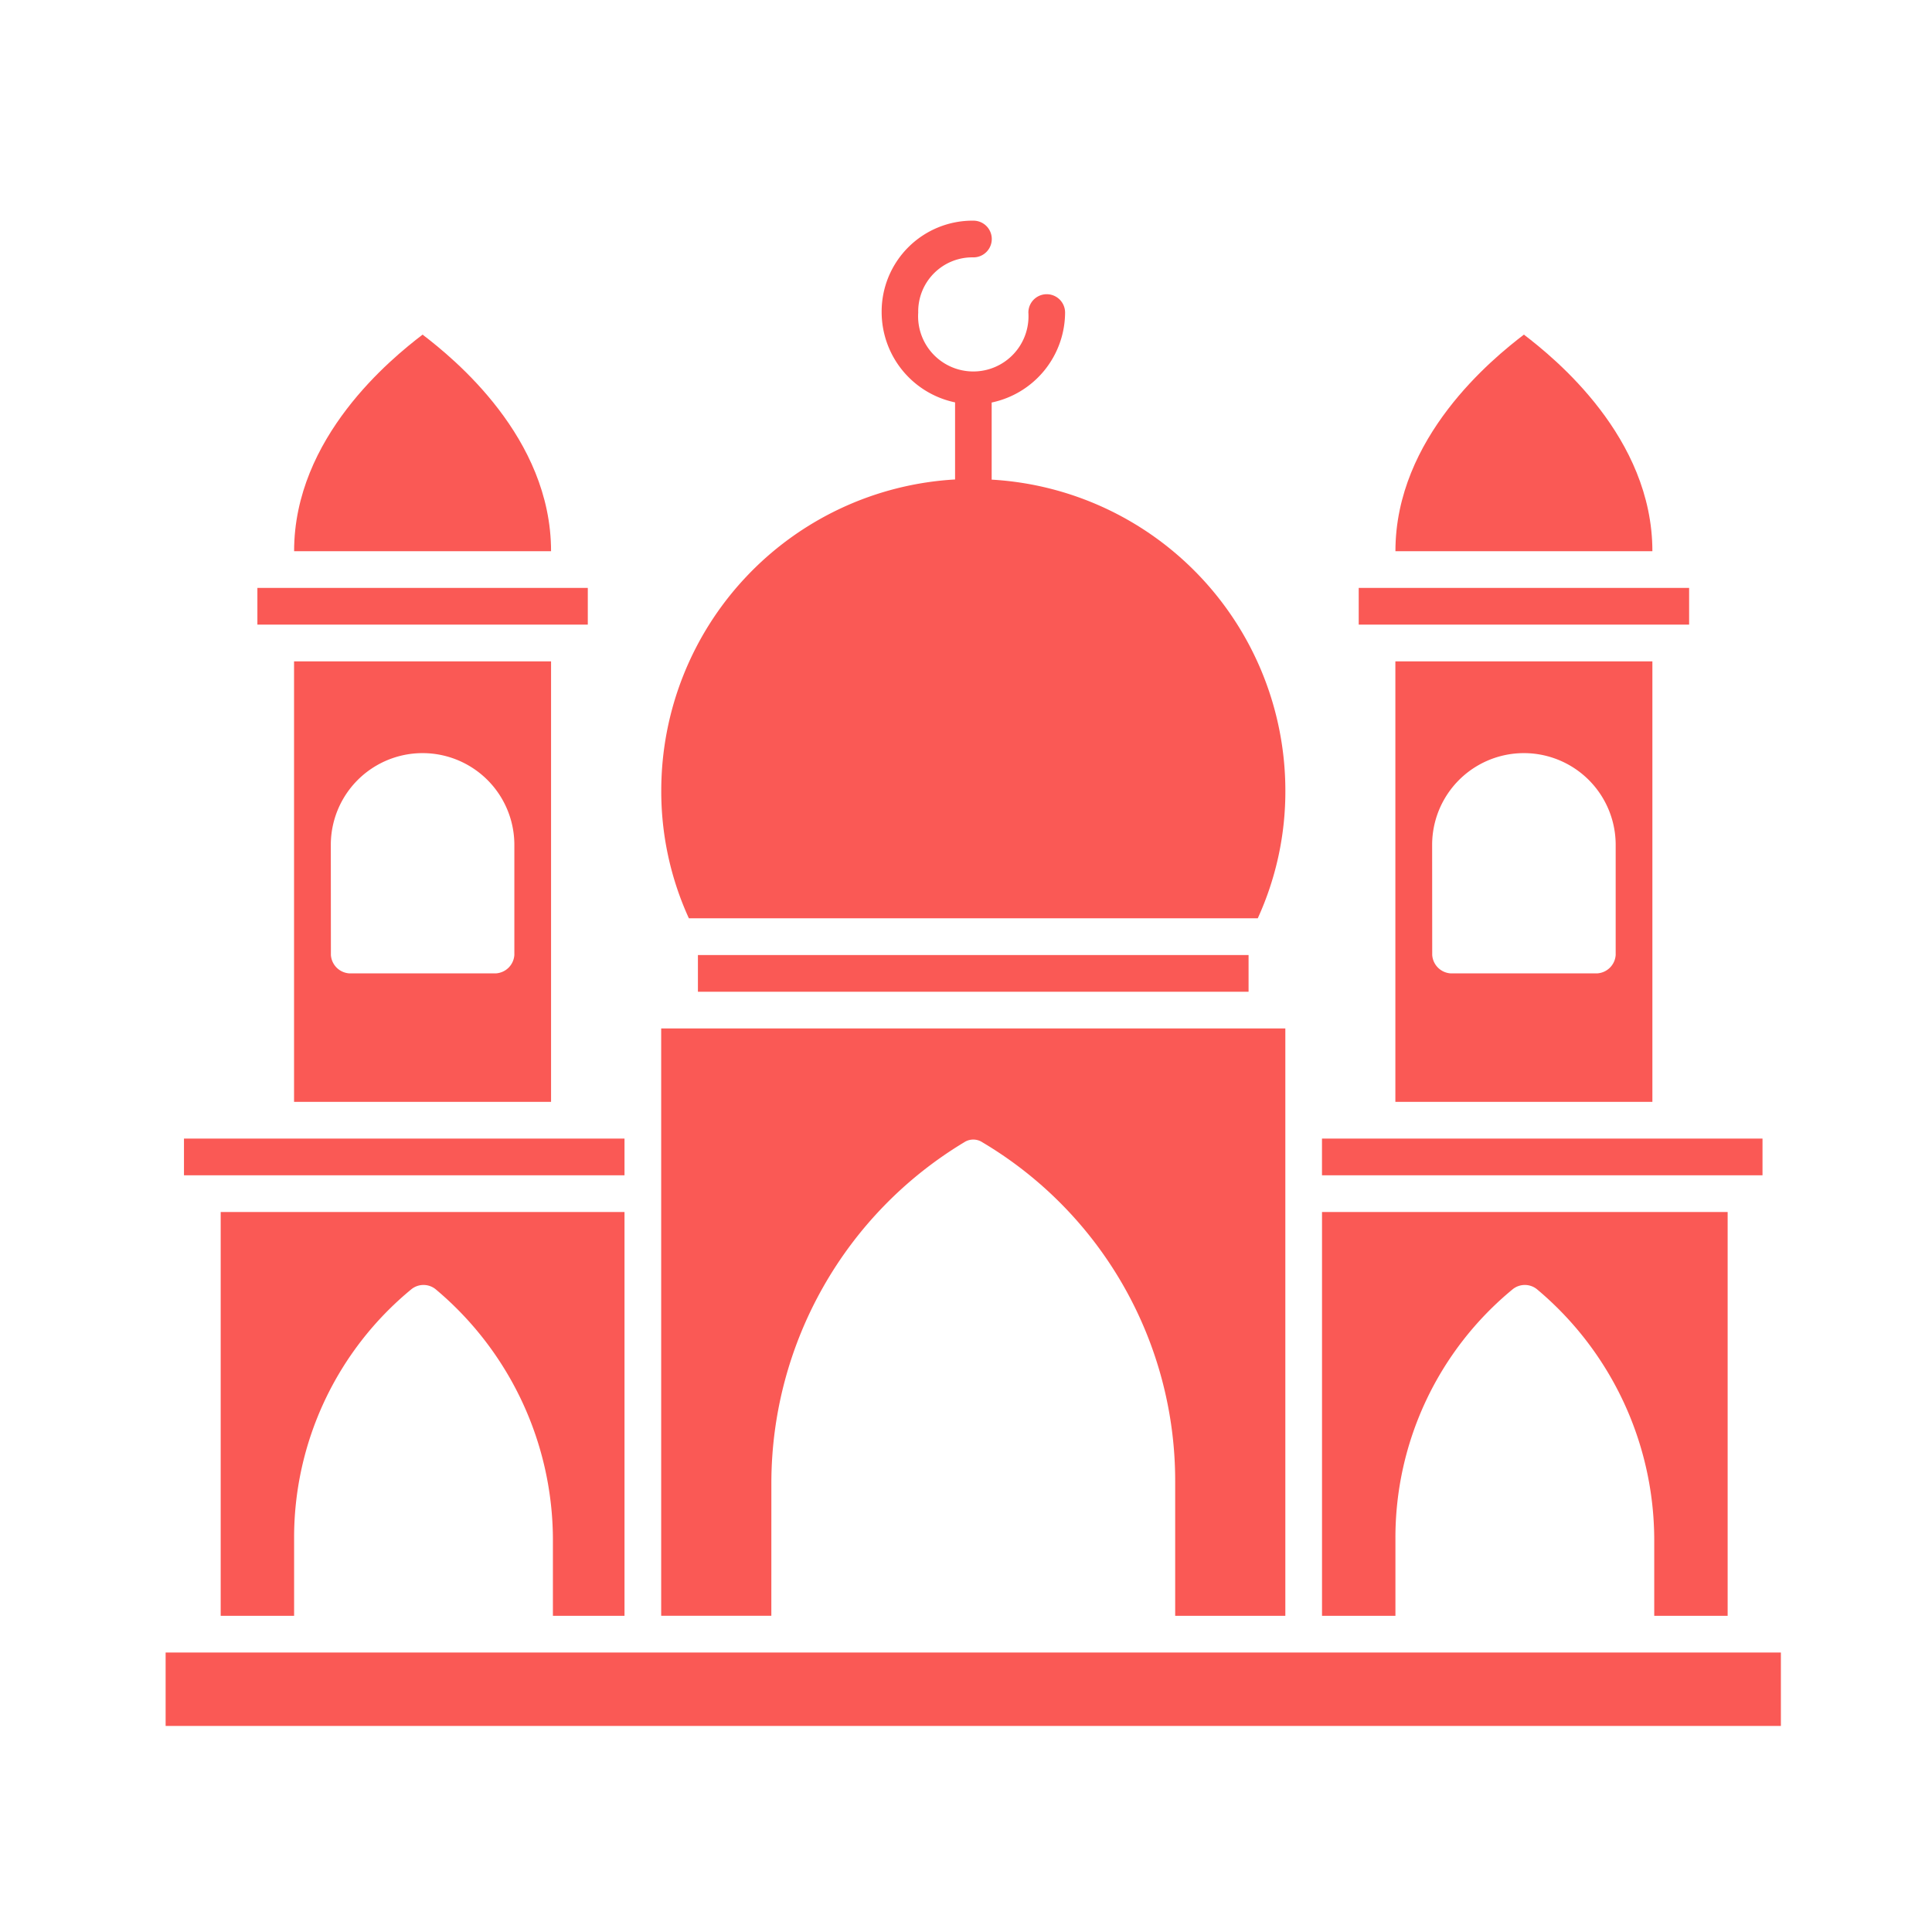<svg xmlns="http://www.w3.org/2000/svg" xmlns:xlink="http://www.w3.org/1999/xlink" width="70" height="70" viewBox="0 0 70 70">
  <defs>
    <clipPath id="clip-path">
      <rect id="Rectangle_1776" data-name="Rectangle 1776" width="70" height="70" transform="translate(5922 -4308)" fill="#fff" stroke="#707070" stroke-width="1"/>
    </clipPath>
  </defs>
  <g id="_5._Adana" data-name="5. Adana" transform="translate(-5922 4308)" clip-path="url(#clip-path)">
    <g id="_5._Adana-2" data-name="5. Adana" transform="translate(11560.932 -9815)">
      <path id="Path_2675" data-name="Path 2675" d="M459.06,359.038a11.646,11.646,0,0,1,4.256-9.045.7.7,0,0,1,.865,0,11.862,11.862,0,0,1,4.256,9.045v2.793h2.66V347.2H456.4v14.631h2.66Z" transform="translate(-6047.433 5203.713)" fill="#fa5955"/>
      <path id="Path_2676" data-name="Path 2676" d="M266,268.8h19.951v1.33H266Z" transform="translate(-5879.645 5272.803)" fill="#fa5955"/>
      <path id="Path_2677" data-name="Path 2677" d="M276.412,70.067a11.043,11.043,0,0,0,1-4.655,11.291,11.291,0,0,0-10.641-11.239V51.379a3.345,3.345,0,0,0,2.66-3.259.665.665,0,1,0-1.33,0,2,2,0,1,1-3.991,0,1.96,1.96,0,0,1,2-2,.665.665,0,1,0,0-1.33,3.293,3.293,0,0,0-3.325,3.325,3.345,3.345,0,0,0,2.66,3.259v2.793A11.291,11.291,0,0,0,254.8,65.411a11.05,11.05,0,0,0,1,4.655Z" transform="translate(-5869.773 5470.205)" fill="#fa5955"/>
      <path id="Path_2678" data-name="Path 2678" d="M456.4,324.8h15.961v1.33H456.4Z" transform="translate(-6047.434 5223.453)" fill="#fa5955"/>
      <path id="Path_2679" data-name="Path 2679" d="M467.6,156.8h11.971v1.33H467.6Z" transform="translate(-6057.303 5371.501)" fill="#fa5955"/>
      <path id="Path_2680" data-name="Path 2680" d="M483.456,79.52c-1.131.865-4.655,3.724-4.655,7.847h9.31C488.111,83.244,484.587,80.385,483.456,79.52Z" transform="translate(-6067.174 5439.604)" fill="#fa5955"/>
      <path id="Path_2681" data-name="Path 2681" d="M258.792,307.626a14.426,14.426,0,0,1,6.983-12.3.6.6,0,0,1,.665,0,14.264,14.264,0,0,1,6.983,12.3v4.855h3.991V291.2H254.8V312.48h3.991Z" transform="translate(-5869.776 5253.063)" fill="#fa5955"/>
      <path id="Path_2682" data-name="Path 2682" d="M488.112,195.161V179.2H478.8v15.961Zm-7.98-9.311a3.325,3.325,0,1,1,6.65,0v3.99a.715.715,0,0,1-.665.665H480.8a.715.715,0,0,1-.665-.665Z" transform="translate(-6067.175 5351.762)" fill="#fa5955"/>
      <path id="Path_2683" data-name="Path 2683" d="M135.031,361.831V347.2H120.4v14.631h2.66v-2.793a11.646,11.646,0,0,1,4.256-9.045.7.7,0,0,1,.865,0,11.862,11.862,0,0,1,4.256,9.045v2.793Z" transform="translate(-5751.336 5203.713)" fill="#fa5955"/>
      <path id="Path_2684" data-name="Path 2684" d="M152.112,195.161V179.2H142.8v15.961Zm-7.98-9.311a3.325,3.325,0,1,1,6.65,0v3.99a.715.715,0,0,1-.665.665H144.8a.715.715,0,0,1-.665-.665Z" transform="translate(-5771.078 5351.762)" fill="#fa5955"/>
      <path id="Path_2685" data-name="Path 2685" d="M103.6,481.6h58.524v2.66H103.6Z" transform="translate(-5736.531 5085.274)" fill="#fa5955"/>
      <path id="Path_2686" data-name="Path 2686" d="M109.2,324.8h15.961v1.33H109.2Z" transform="translate(-5741.466 5223.453)" fill="#fa5955"/>
      <path id="Path_2687" data-name="Path 2687" d="M131.6,156.8h11.971v1.33H131.6Z" transform="translate(-5761.206 5371.501)" fill="#fa5955"/>
      <path id="Path_2688" data-name="Path 2688" d="M147.456,79.52c-1.131.865-4.655,3.724-4.655,7.847h9.31C152.111,83.244,148.587,80.385,147.456,79.52Z" transform="translate(-5771.077 5439.604)" fill="#fa5955"/>
    </g>
  </g>
</svg>
